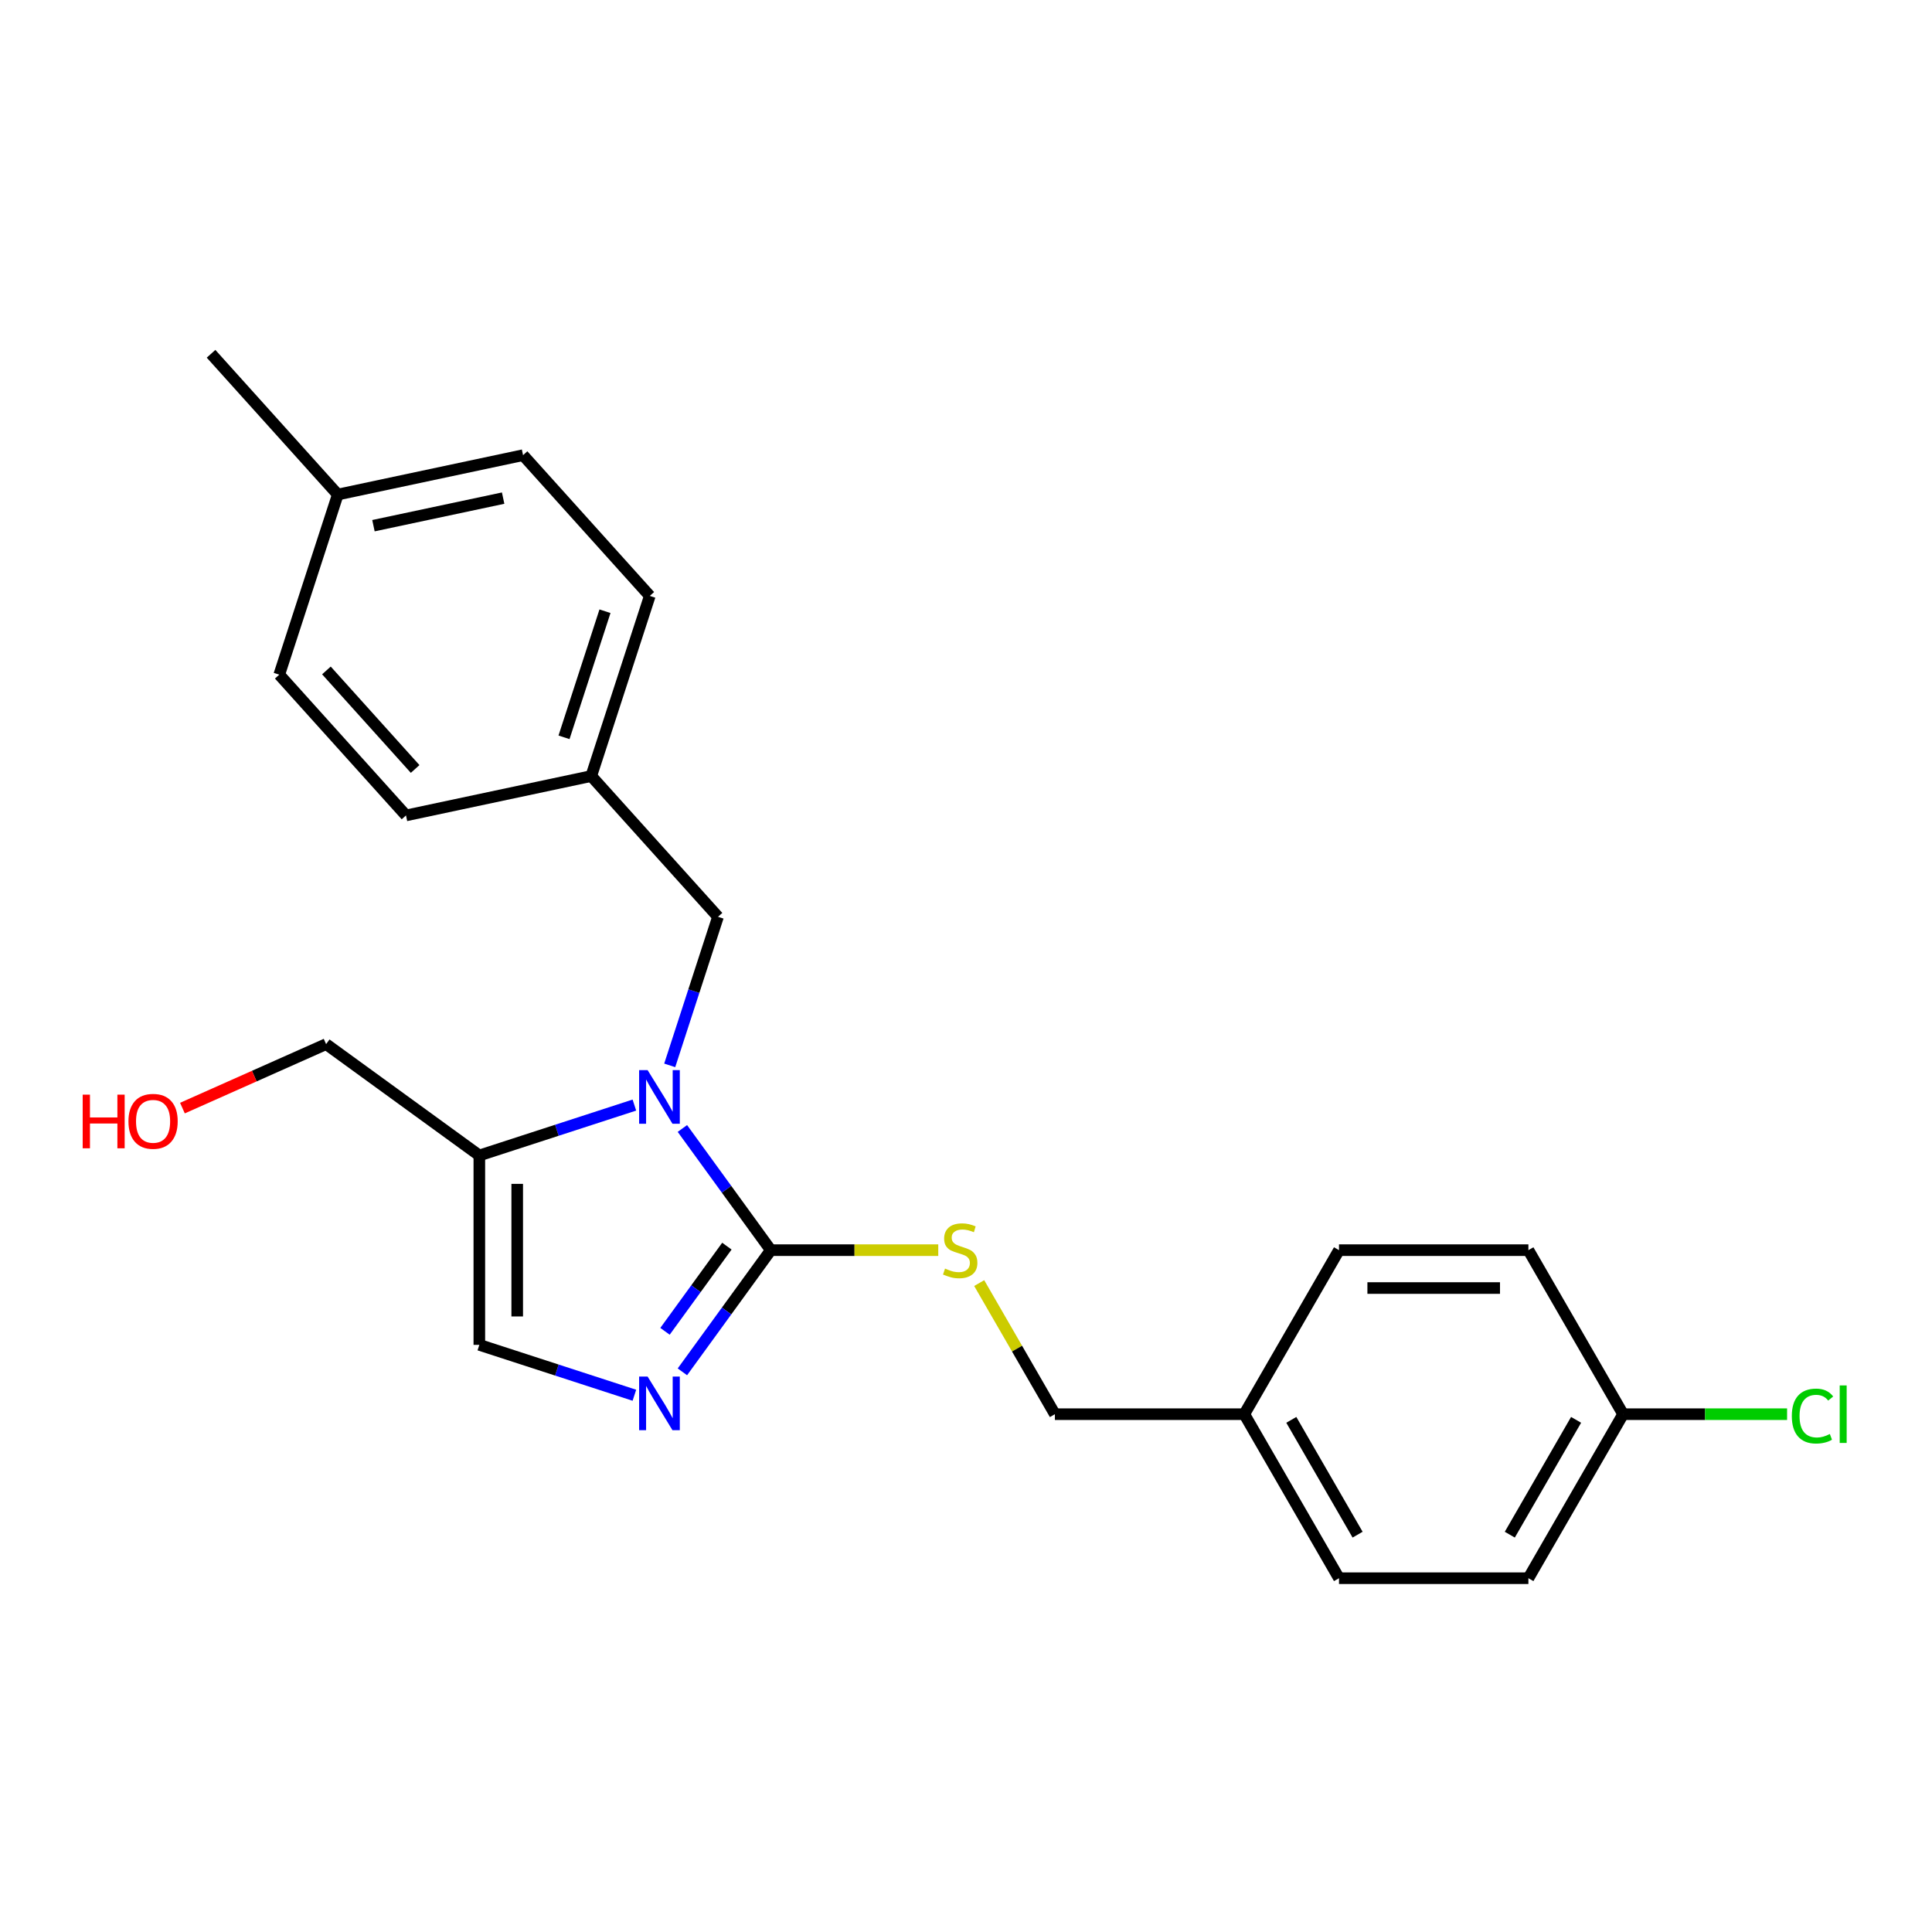<?xml version='1.0' encoding='iso-8859-1'?>
<svg version='1.1' baseProfile='full'
              xmlns='http://www.w3.org/2000/svg'
                      xmlns:rdkit='http://www.rdkit.org/xml'
                      xmlns:xlink='http://www.w3.org/1999/xlink'
                  xml:space='preserve'
width='1000px' height='1000px' viewBox='0 0 1000 1000'>
<!-- END OF HEADER -->
<rect style='opacity:1.0;fill:#FFFFFF;stroke:none' width='1000' height='1000' x='0' y='0'> </rect>
<path class='bond-0' d='M 353.203,584.102 L 376.082,615.591' style='fill:none;fill-rule:evenodd;stroke:#0000FF;stroke-width:6px;stroke-linecap:butt;stroke-linejoin:miter;stroke-opacity:1' />
<path class='bond-0' d='M 376.082,615.591 L 398.96,647.081' style='fill:none;fill-rule:evenodd;stroke:#000000;stroke-width:6px;stroke-linecap:butt;stroke-linejoin:miter;stroke-opacity:1' />
<path class='bond-2' d='M 328.357,571.987 L 288.229,585.025' style='fill:none;fill-rule:evenodd;stroke:#0000FF;stroke-width:6px;stroke-linecap:butt;stroke-linejoin:miter;stroke-opacity:1' />
<path class='bond-2' d='M 288.229,585.025 L 248.101,598.064' style='fill:none;fill-rule:evenodd;stroke:#000000;stroke-width:6px;stroke-linecap:butt;stroke-linejoin:miter;stroke-opacity:1' />
<path class='bond-5' d='M 346.644,551.437 L 359.138,512.985' style='fill:none;fill-rule:evenodd;stroke:#0000FF;stroke-width:6px;stroke-linecap:butt;stroke-linejoin:miter;stroke-opacity:1' />
<path class='bond-5' d='M 359.138,512.985 L 371.631,474.533' style='fill:none;fill-rule:evenodd;stroke:#000000;stroke-width:6px;stroke-linecap:butt;stroke-linejoin:miter;stroke-opacity:1' />
<path class='bond-1' d='M 398.96,647.081 L 376.082,678.57' style='fill:none;fill-rule:evenodd;stroke:#000000;stroke-width:6px;stroke-linecap:butt;stroke-linejoin:miter;stroke-opacity:1' />
<path class='bond-1' d='M 376.082,678.57 L 353.203,710.06' style='fill:none;fill-rule:evenodd;stroke:#0000FF;stroke-width:6px;stroke-linecap:butt;stroke-linejoin:miter;stroke-opacity:1' />
<path class='bond-1' d='M 376.234,645.003 L 360.219,667.046' style='fill:none;fill-rule:evenodd;stroke:#000000;stroke-width:6px;stroke-linecap:butt;stroke-linejoin:miter;stroke-opacity:1' />
<path class='bond-1' d='M 360.219,667.046 L 344.205,689.088' style='fill:none;fill-rule:evenodd;stroke:#0000FF;stroke-width:6px;stroke-linecap:butt;stroke-linejoin:miter;stroke-opacity:1' />
<path class='bond-4' d='M 398.96,647.081 L 442.301,647.081' style='fill:none;fill-rule:evenodd;stroke:#000000;stroke-width:6px;stroke-linecap:butt;stroke-linejoin:miter;stroke-opacity:1' />
<path class='bond-4' d='M 442.301,647.081 L 485.642,647.081' style='fill:none;fill-rule:evenodd;stroke:#CCCC00;stroke-width:6px;stroke-linecap:butt;stroke-linejoin:miter;stroke-opacity:1' />
<path class='bond-23' d='M 328.357,722.175 L 288.229,709.136' style='fill:none;fill-rule:evenodd;stroke:#0000FF;stroke-width:6px;stroke-linecap:butt;stroke-linejoin:miter;stroke-opacity:1' />
<path class='bond-23' d='M 288.229,709.136 L 248.101,696.098' style='fill:none;fill-rule:evenodd;stroke:#000000;stroke-width:6px;stroke-linecap:butt;stroke-linejoin:miter;stroke-opacity:1' />
<path class='bond-3' d='M 248.101,598.064 L 248.101,696.098' style='fill:none;fill-rule:evenodd;stroke:#000000;stroke-width:6px;stroke-linecap:butt;stroke-linejoin:miter;stroke-opacity:1' />
<path class='bond-3' d='M 267.708,612.769 L 267.708,681.393' style='fill:none;fill-rule:evenodd;stroke:#000000;stroke-width:6px;stroke-linecap:butt;stroke-linejoin:miter;stroke-opacity:1' />
<path class='bond-10' d='M 248.101,598.064 L 168.79,540.441' style='fill:none;fill-rule:evenodd;stroke:#000000;stroke-width:6px;stroke-linecap:butt;stroke-linejoin:miter;stroke-opacity:1' />
<path class='bond-7' d='M 506.831,664.119 L 526.421,698.05' style='fill:none;fill-rule:evenodd;stroke:#CCCC00;stroke-width:6px;stroke-linecap:butt;stroke-linejoin:miter;stroke-opacity:1' />
<path class='bond-7' d='M 526.421,698.05 L 546.011,731.981' style='fill:none;fill-rule:evenodd;stroke:#000000;stroke-width:6px;stroke-linecap:butt;stroke-linejoin:miter;stroke-opacity:1' />
<path class='bond-6' d='M 371.631,474.533 L 306.034,401.68' style='fill:none;fill-rule:evenodd;stroke:#000000;stroke-width:6px;stroke-linecap:butt;stroke-linejoin:miter;stroke-opacity:1' />
<path class='bond-13' d='M 306.034,401.68 L 210.142,422.062' style='fill:none;fill-rule:evenodd;stroke:#000000;stroke-width:6px;stroke-linecap:butt;stroke-linejoin:miter;stroke-opacity:1' />
<path class='bond-14' d='M 306.034,401.68 L 336.328,308.444' style='fill:none;fill-rule:evenodd;stroke:#000000;stroke-width:6px;stroke-linecap:butt;stroke-linejoin:miter;stroke-opacity:1' />
<path class='bond-14' d='M 291.931,381.636 L 313.136,316.37' style='fill:none;fill-rule:evenodd;stroke:#000000;stroke-width:6px;stroke-linecap:butt;stroke-linejoin:miter;stroke-opacity:1' />
<path class='bond-9' d='M 546.011,731.981 L 644.046,731.981' style='fill:none;fill-rule:evenodd;stroke:#000000;stroke-width:6px;stroke-linecap:butt;stroke-linejoin:miter;stroke-opacity:1' />
<path class='bond-8' d='M 840.114,731.981 L 791.097,816.881' style='fill:none;fill-rule:evenodd;stroke:#000000;stroke-width:6px;stroke-linecap:butt;stroke-linejoin:miter;stroke-opacity:1' />
<path class='bond-8' d='M 815.781,734.912 L 781.469,794.343' style='fill:none;fill-rule:evenodd;stroke:#000000;stroke-width:6px;stroke-linecap:butt;stroke-linejoin:miter;stroke-opacity:1' />
<path class='bond-11' d='M 840.114,731.981 L 882.553,731.981' style='fill:none;fill-rule:evenodd;stroke:#000000;stroke-width:6px;stroke-linecap:butt;stroke-linejoin:miter;stroke-opacity:1' />
<path class='bond-11' d='M 882.553,731.981 L 924.992,731.981' style='fill:none;fill-rule:evenodd;stroke:#00CC00;stroke-width:6px;stroke-linecap:butt;stroke-linejoin:miter;stroke-opacity:1' />
<path class='bond-25' d='M 840.114,731.981 L 791.097,647.081' style='fill:none;fill-rule:evenodd;stroke:#000000;stroke-width:6px;stroke-linecap:butt;stroke-linejoin:miter;stroke-opacity:1' />
<path class='bond-17' d='M 644.046,731.981 L 693.063,647.081' style='fill:none;fill-rule:evenodd;stroke:#000000;stroke-width:6px;stroke-linecap:butt;stroke-linejoin:miter;stroke-opacity:1' />
<path class='bond-18' d='M 644.046,731.981 L 693.063,816.881' style='fill:none;fill-rule:evenodd;stroke:#000000;stroke-width:6px;stroke-linecap:butt;stroke-linejoin:miter;stroke-opacity:1' />
<path class='bond-18' d='M 668.378,734.912 L 702.69,794.343' style='fill:none;fill-rule:evenodd;stroke:#000000;stroke-width:6px;stroke-linecap:butt;stroke-linejoin:miter;stroke-opacity:1' />
<path class='bond-21' d='M 168.79,540.441 L 131.608,556.995' style='fill:none;fill-rule:evenodd;stroke:#000000;stroke-width:6px;stroke-linecap:butt;stroke-linejoin:miter;stroke-opacity:1' />
<path class='bond-21' d='M 131.608,556.995 L 94.426,573.549' style='fill:none;fill-rule:evenodd;stroke:#FF0000;stroke-width:6px;stroke-linecap:butt;stroke-linejoin:miter;stroke-opacity:1' />
<path class='bond-12' d='M 174.838,255.973 L 270.73,235.59' style='fill:none;fill-rule:evenodd;stroke:#000000;stroke-width:6px;stroke-linecap:butt;stroke-linejoin:miter;stroke-opacity:1' />
<path class='bond-12' d='M 193.299,272.094 L 260.423,257.826' style='fill:none;fill-rule:evenodd;stroke:#000000;stroke-width:6px;stroke-linecap:butt;stroke-linejoin:miter;stroke-opacity:1' />
<path class='bond-22' d='M 174.838,255.973 L 109.241,183.119' style='fill:none;fill-rule:evenodd;stroke:#000000;stroke-width:6px;stroke-linecap:butt;stroke-linejoin:miter;stroke-opacity:1' />
<path class='bond-24' d='M 174.838,255.973 L 144.544,349.209' style='fill:none;fill-rule:evenodd;stroke:#000000;stroke-width:6px;stroke-linecap:butt;stroke-linejoin:miter;stroke-opacity:1' />
<path class='bond-20' d='M 210.142,422.062 L 144.544,349.209' style='fill:none;fill-rule:evenodd;stroke:#000000;stroke-width:6px;stroke-linecap:butt;stroke-linejoin:miter;stroke-opacity:1' />
<path class='bond-20' d='M 214.873,398.015 L 168.954,347.017' style='fill:none;fill-rule:evenodd;stroke:#000000;stroke-width:6px;stroke-linecap:butt;stroke-linejoin:miter;stroke-opacity:1' />
<path class='bond-19' d='M 336.328,308.444 L 270.73,235.59' style='fill:none;fill-rule:evenodd;stroke:#000000;stroke-width:6px;stroke-linecap:butt;stroke-linejoin:miter;stroke-opacity:1' />
<path class='bond-15' d='M 791.097,816.881 L 693.063,816.881' style='fill:none;fill-rule:evenodd;stroke:#000000;stroke-width:6px;stroke-linecap:butt;stroke-linejoin:miter;stroke-opacity:1' />
<path class='bond-16' d='M 791.097,647.081 L 693.063,647.081' style='fill:none;fill-rule:evenodd;stroke:#000000;stroke-width:6px;stroke-linecap:butt;stroke-linejoin:miter;stroke-opacity:1' />
<path class='bond-16' d='M 776.392,666.688 L 707.768,666.688' style='fill:none;fill-rule:evenodd;stroke:#000000;stroke-width:6px;stroke-linecap:butt;stroke-linejoin:miter;stroke-opacity:1' />
<path  class='atom-0' d='M 335.2 553.888
L 344.298 568.593
Q 345.2 570.044, 346.65 572.671
Q 348.101 575.298, 348.18 575.455
L 348.18 553.888
L 351.866 553.888
L 351.866 581.651
L 348.062 581.651
L 338.298 565.573
Q 337.161 563.691, 335.945 561.534
Q 334.769 559.378, 334.416 558.711
L 334.416 581.651
L 330.808 581.651
L 330.808 553.888
L 335.2 553.888
' fill='#0000FF'/>
<path  class='atom-2' d='M 335.2 712.51
L 344.298 727.216
Q 345.2 728.666, 346.65 731.294
Q 348.101 733.921, 348.18 734.078
L 348.18 712.51
L 351.866 712.51
L 351.866 740.274
L 348.062 740.274
L 338.298 724.196
Q 337.161 722.314, 335.945 720.157
Q 334.769 718, 334.416 717.334
L 334.416 740.274
L 330.808 740.274
L 330.808 712.51
L 335.2 712.51
' fill='#0000FF'/>
<path  class='atom-5' d='M 489.152 656.61
Q 489.465 656.727, 490.759 657.276
Q 492.053 657.825, 493.465 658.178
Q 494.916 658.492, 496.328 658.492
Q 498.955 658.492, 500.484 657.237
Q 502.014 655.943, 502.014 653.708
Q 502.014 652.179, 501.229 651.237
Q 500.484 650.296, 499.308 649.787
Q 498.131 649.277, 496.171 648.689
Q 493.7 647.943, 492.21 647.238
Q 490.759 646.532, 489.701 645.042
Q 488.681 643.552, 488.681 641.042
Q 488.681 637.552, 491.034 635.395
Q 493.426 633.238, 498.131 633.238
Q 501.347 633.238, 504.994 634.768
L 504.092 637.787
Q 500.759 636.415, 498.249 636.415
Q 495.543 636.415, 494.053 637.552
Q 492.563 638.65, 492.602 640.571
Q 492.602 642.061, 493.347 642.963
Q 494.132 643.865, 495.23 644.375
Q 496.367 644.885, 498.249 645.473
Q 500.759 646.257, 502.249 647.042
Q 503.739 647.826, 504.798 649.434
Q 505.896 651.002, 505.896 653.708
Q 505.896 657.551, 503.308 659.629
Q 500.759 661.668, 496.484 661.668
Q 494.014 661.668, 492.132 661.119
Q 490.289 660.609, 488.093 659.708
L 489.152 656.61
' fill='#CCCC00'/>
<path  class='atom-12' d='M 927.443 732.942
Q 927.443 726.04, 930.658 722.432
Q 933.913 718.785, 940.07 718.785
Q 945.795 718.785, 948.853 722.824
L 946.265 724.942
Q 944.03 722.001, 940.07 722.001
Q 935.874 722.001, 933.638 724.824
Q 931.443 727.609, 931.443 732.942
Q 931.443 738.432, 933.717 741.255
Q 936.031 744.078, 940.501 744.078
Q 943.56 744.078, 947.128 742.235
L 948.226 745.176
Q 946.775 746.117, 944.579 746.666
Q 942.383 747.215, 939.952 747.215
Q 933.913 747.215, 930.658 743.529
Q 927.443 739.843, 927.443 732.942
' fill='#00CC00'/>
<path  class='atom-12' d='M 952.226 717.099
L 955.833 717.099
L 955.833 746.862
L 952.226 746.862
L 952.226 717.099
' fill='#00CC00'/>
<path  class='atom-22' d='M 42.801 566.59
L 46.566 566.59
L 46.566 578.393
L 60.761 578.393
L 60.761 566.59
L 64.526 566.59
L 64.526 594.353
L 60.761 594.353
L 60.761 581.53
L 46.566 581.53
L 46.566 594.353
L 42.801 594.353
L 42.801 566.59
' fill='#FF0000'/>
<path  class='atom-22' d='M 66.487 580.393
Q 66.487 573.727, 69.781 570.002
Q 73.074 566.276, 79.231 566.276
Q 85.388 566.276, 88.681 570.002
Q 91.975 573.727, 91.975 580.393
Q 91.975 587.138, 88.642 590.981
Q 85.309 594.785, 79.231 594.785
Q 73.114 594.785, 69.781 590.981
Q 66.487 587.177, 66.487 580.393
M 79.231 591.647
Q 83.466 591.647, 85.74 588.824
Q 88.054 585.962, 88.054 580.393
Q 88.054 574.942, 85.74 572.198
Q 83.466 569.413, 79.231 569.413
Q 74.996 569.413, 72.682 572.158
Q 70.408 574.903, 70.408 580.393
Q 70.408 586.001, 72.682 588.824
Q 74.996 591.647, 79.231 591.647
' fill='#FF0000'/>
</svg>
